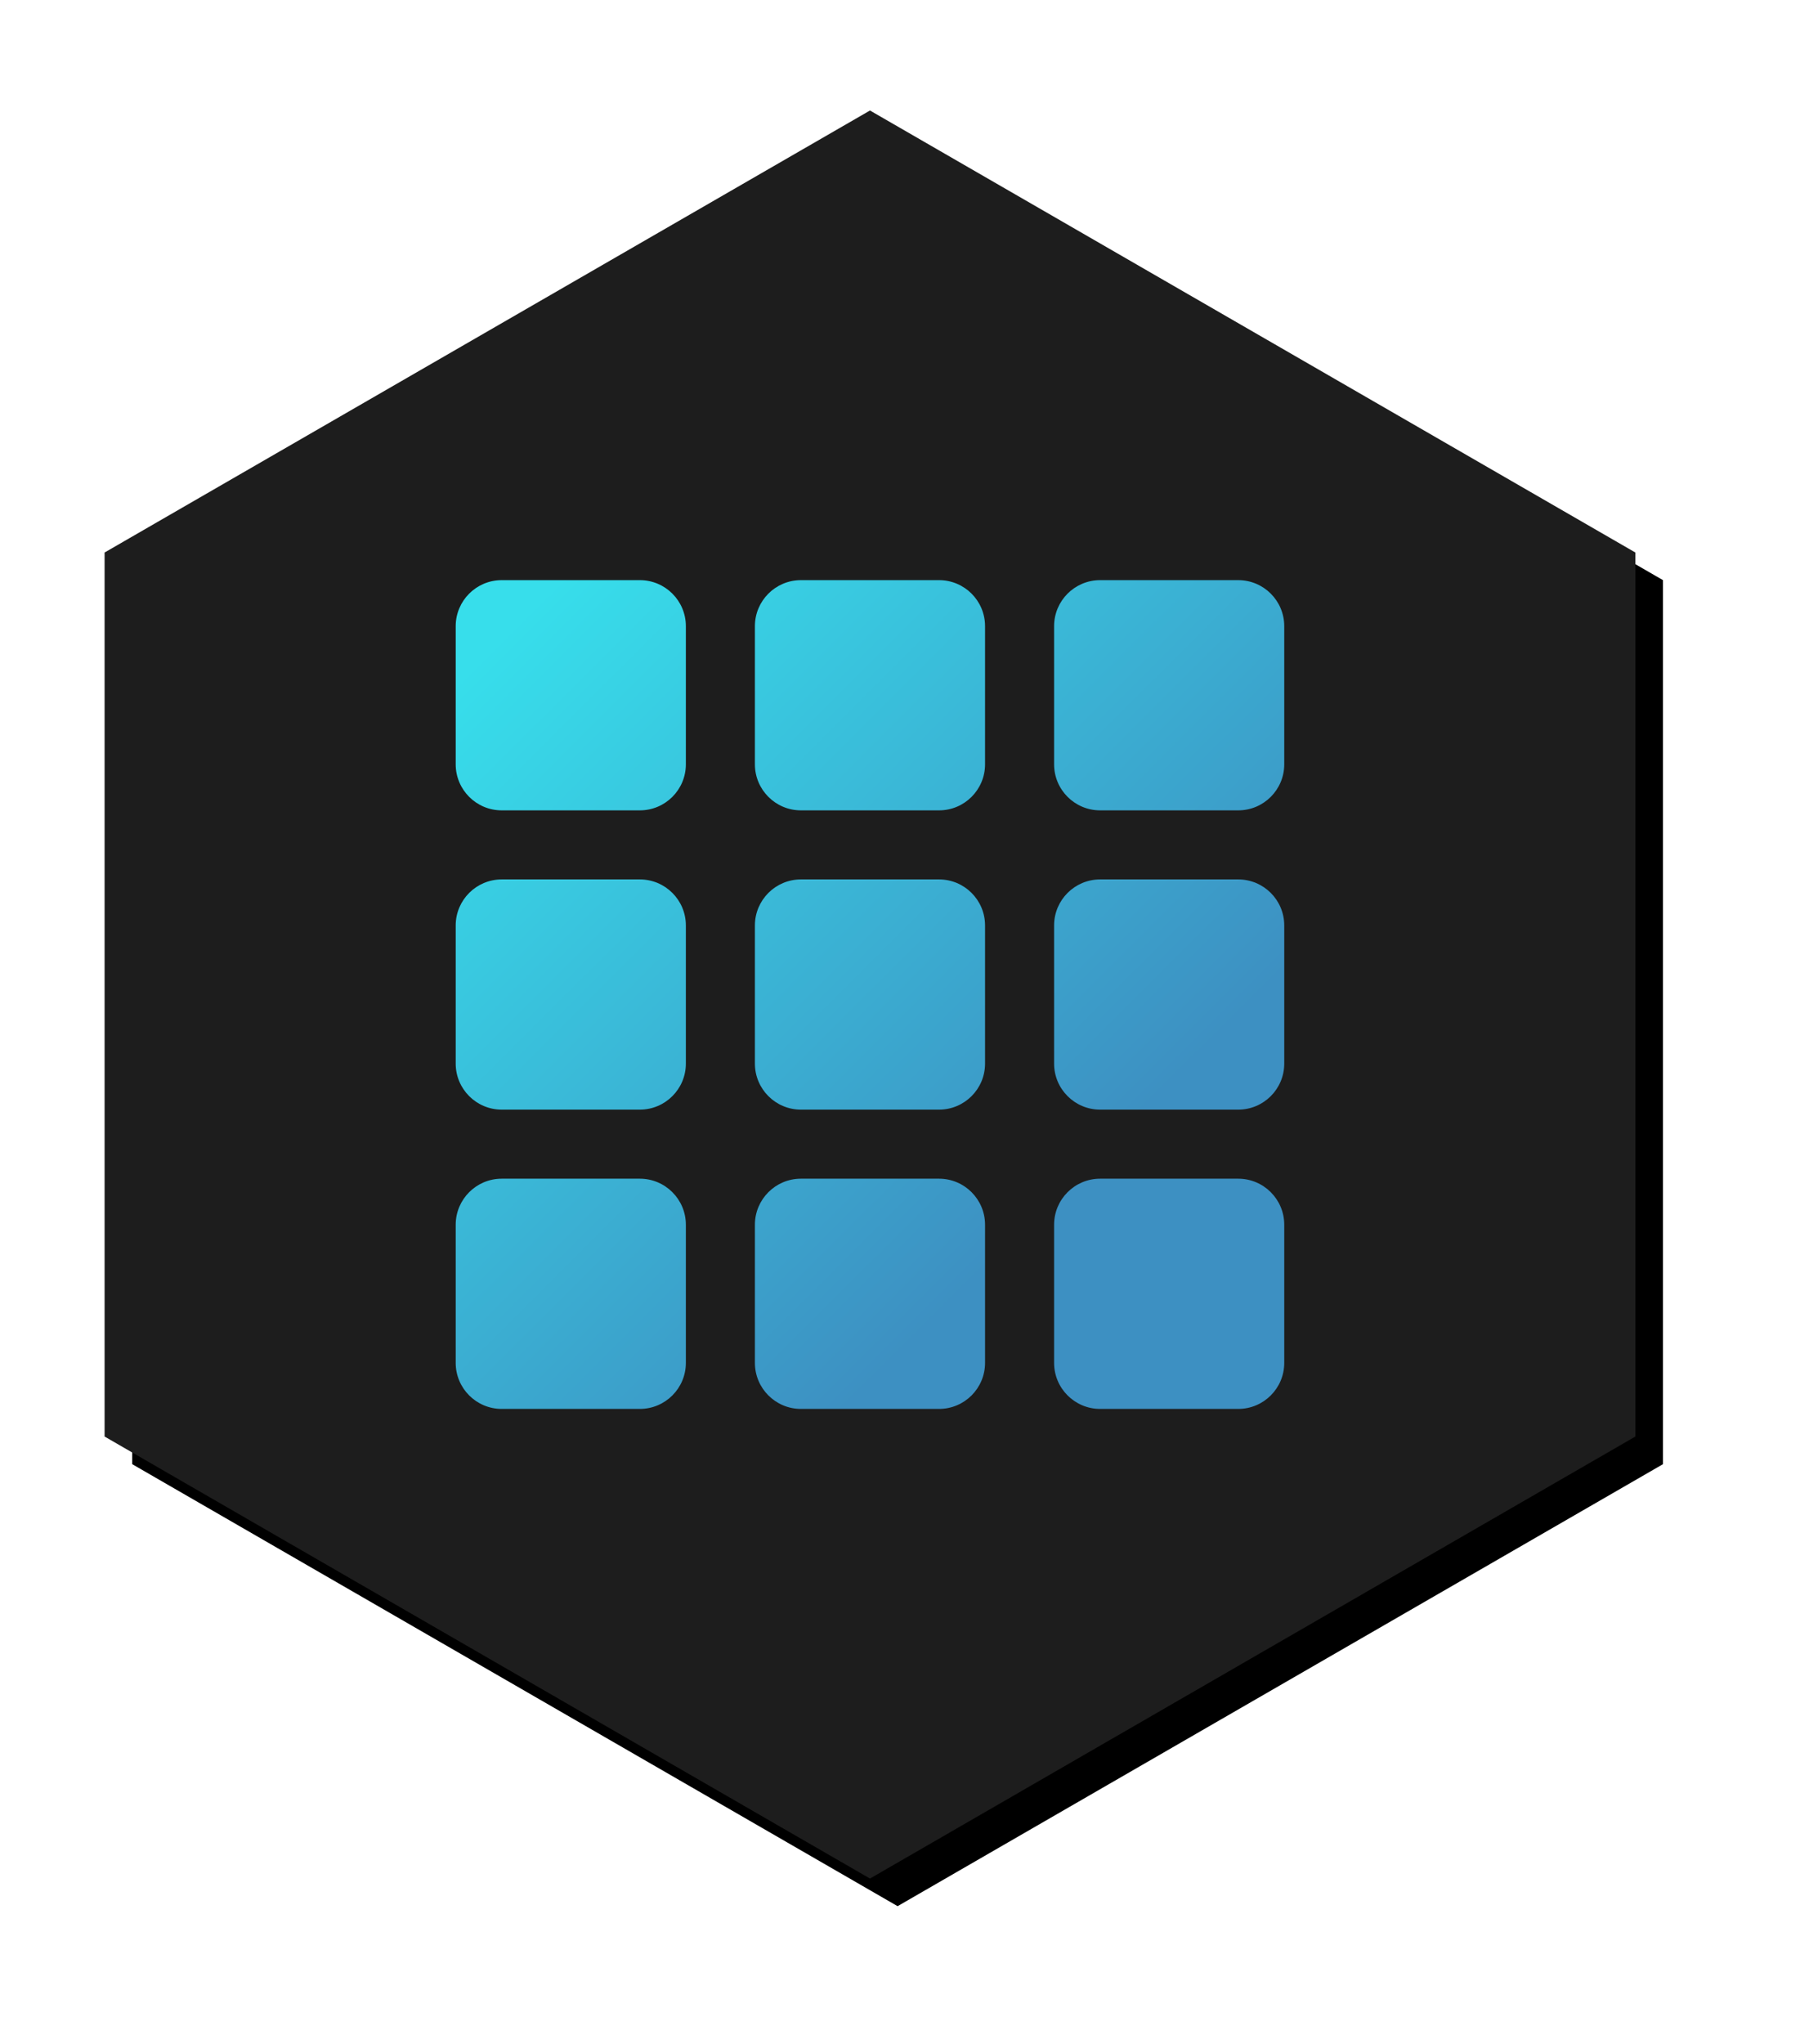 <?xml version="1.0" encoding="UTF-8"?>
<svg width="131px" height="148px" viewBox="0 0 131 148" version="1.1" xmlns="http://www.w3.org/2000/svg" xmlns:xlink="http://www.w3.org/1999/xlink">
    <!-- Generator: Sketch 63.1 (92452) - https://sketch.com -->
    <title>app_adventure</title>
    <desc>Created with Sketch.</desc>
    <defs>
        <polygon id="path-1" points="64 0 119.426 32 119.426 96 64 128 8.574 96 8.574 32"></polygon>
        <filter x="-4.2%" y="-11.2%" width="111.6%" height="125.5%" filterUnits="objectBoundingBox" id="filter-2">
            <feMorphology radius="1" operator="dilate" in="SourceAlpha" result="shadowSpreadOuter1"></feMorphology>
            <feOffset dx="2" dy="2" in="shadowSpreadOuter1" result="shadowOffsetOuter1"></feOffset>
            <feGaussianBlur stdDeviation="4" in="shadowOffsetOuter1" result="shadowBlurOuter1"></feGaussianBlur>
            <feColorMatrix values="0 0 0 0 0   0 0 0 0 0   0 0 0 0 0  0 0 0 0.5 0" type="matrix" in="shadowBlurOuter1"></feColorMatrix>
        </filter>
        <linearGradient x1="6.258%" y1="6.476%" x2="73.264%" y2="73.627%" id="linearGradient-3">
            <stop stop-color="#37DEEB" offset="0%"></stop>
            <stop stop-color="#3D90C2" offset="100%"></stop>
        </linearGradient>
    </defs>
    <g id="Page-1" stroke="none" stroke-width="1" fill="none" fill-rule="evenodd">
        <g id="FX-one-page_main" transform="translate(-190, -2768)">
            <g id="Group" transform="translate(189, 2776)">
                <g id="app_adventure">
                    <g id="bg">
                        <use fill="black" fill-opacity="1" filter="url(#filter-2)" xlink:href="#path-1"></use>
                        <use fill="#1D1D1D" fill-rule="evenodd" xlink:href="#path-1"></use>
                    </g>
                    <g id="App_switch_icon" transform="translate(34, 34)" fill="url(#linearGradient-3)">
                        <path d="M13.333,43.333 C15.174,43.333 16.667,44.826 16.667,46.667 L16.667,56.667 C16.667,58.508 15.174,60 13.333,60 L3.333,60 C1.492,60 2.2545125e-16,58.508 0,56.667 L0,46.667 C-2.2545125e-16,44.826 1.492,43.333 3.333,43.333 L13.333,43.333 Z M35,43.333 C36.841,43.333 38.333,44.826 38.333,46.667 L38.333,56.667 C38.333,58.508 36.841,60 35,60 L25,60 C23.159,60 21.667,58.508 21.667,56.667 L21.667,46.667 C21.667,44.826 23.159,43.333 25,43.333 L35,43.333 Z M56.667,43.333 C58.508,43.333 60,44.826 60,46.667 L60,56.667 C60,58.508 58.508,60 56.667,60 L46.667,60 C44.826,60 43.333,58.508 43.333,56.667 L43.333,46.667 C43.333,44.826 44.826,43.333 46.667,43.333 L56.667,43.333 Z M13.333,21.667 C15.174,21.667 16.667,23.159 16.667,25 L16.667,35 C16.667,36.841 15.174,38.333 13.333,38.333 L3.333,38.333 C1.492,38.333 2.2545125e-16,36.841 0,35 L0,25 C-2.2545125e-16,23.159 1.492,21.667 3.333,21.667 L13.333,21.667 Z M35,21.667 C36.841,21.667 38.333,23.159 38.333,25 L38.333,35 C38.333,36.841 36.841,38.333 35,38.333 L25,38.333 C23.159,38.333 21.667,36.841 21.667,35 L21.667,25 C21.667,23.159 23.159,21.667 25,21.667 L35,21.667 Z M56.667,21.667 C58.508,21.667 60,23.159 60,25 L60,35 C60,36.841 58.508,38.333 56.667,38.333 L46.667,38.333 C44.826,38.333 43.333,36.841 43.333,35 L43.333,25 C43.333,23.159 44.826,21.667 46.667,21.667 L56.667,21.667 Z M13.333,0 C15.174,-3.38176876e-16 16.667,1.492 16.667,3.333 L16.667,13.333 C16.667,15.174 15.174,16.667 13.333,16.667 L3.333,16.667 C1.492,16.667 2.2545125e-16,15.174 0,13.333 L0,3.333 C-2.2545125e-16,1.492 1.492,3.38176876e-16 3.333,0 L13.333,0 Z M35,0 C36.841,-3.38176876e-16 38.333,1.492 38.333,3.333 L38.333,13.333 C38.333,15.174 36.841,16.667 35,16.667 L25,16.667 C23.159,16.667 21.667,15.174 21.667,13.333 L21.667,3.333 C21.667,1.492 23.159,3.38176876e-16 25,0 L35,0 Z M56.667,0 C58.508,-3.38176876e-16 60,1.492 60,3.333 L60,13.333 C60,15.174 58.508,16.667 56.667,16.667 L46.667,16.667 C44.826,16.667 43.333,15.174 43.333,13.333 L43.333,3.333 C43.333,1.492 44.826,3.38176876e-16 46.667,0 L56.667,0 Z"></path>
                    </g>
                </g>
            </g>
        </g>
    </g>
</svg>